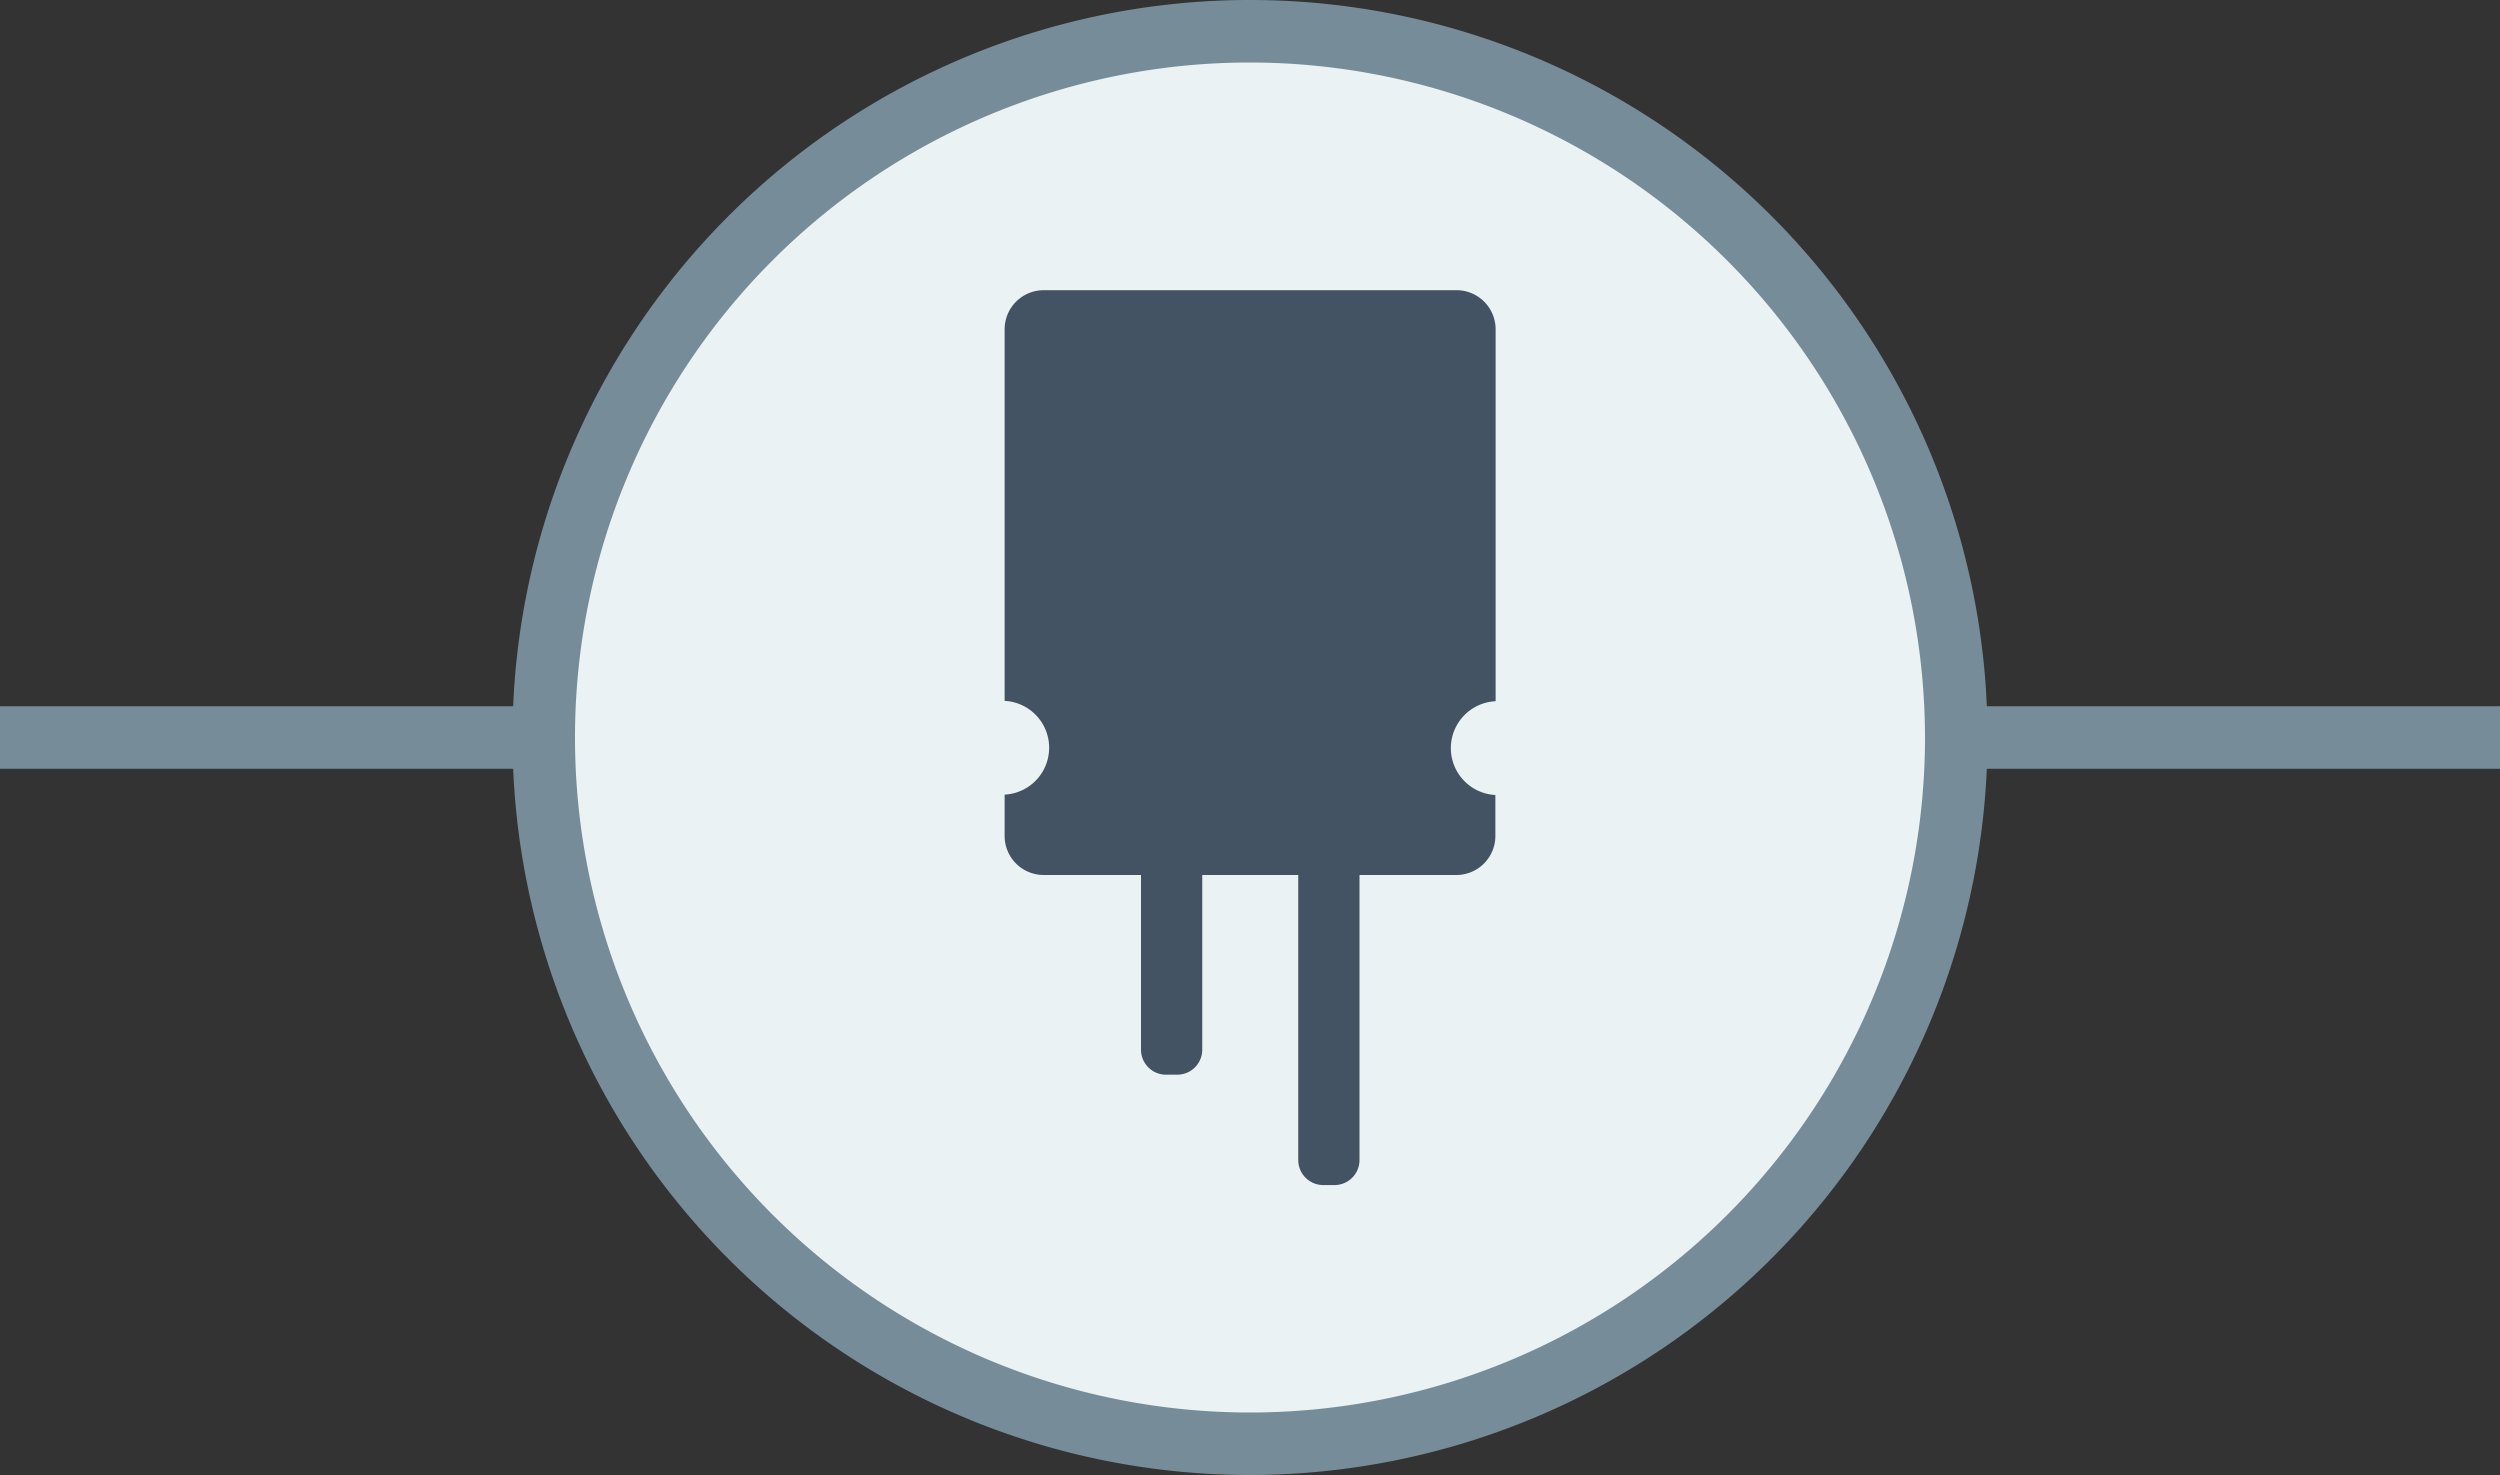 <svg id="Layer_1" data-name="Layer 1" xmlns="http://www.w3.org/2000/svg" viewBox="0 0 400 236"><rect x="0" y="0" width="400" height="236" fill="#333333" stroke="none"/><defs><style>.cls-1{fill:#768d99;}.cls-2{fill:#ebf2f3;}.cls-3{fill:#435363;}</style></defs><title>icon-capacitor-on-green</title><rect class="cls-1" y="113" width="400" height="10"/><circle class="cls-2" cx="200" cy="117.12" r="113"/><path class="cls-1" d="M200,236A118,118,0,1,1,318,118,118.13,118.13,0,0,1,200,236Zm0-226A108,108,0,1,0,308,118,108.12,108.12,0,0,0,200,10Z"/><path class="cls-3" d="M239.3,112.14V52.69A6.26,6.26,0,0,0,233,46.43H167a6.26,6.26,0,0,0-6.26,6.26v59.45a7.51,7.51,0,0,1,0,15v6.55A6.25,6.25,0,0,0,167,140h15.56v27.95a4,4,0,0,0,4,4h1.8a4,4,0,0,0,4-4V140h15.36v45.61a4,4,0,0,0,4,4h1.8a4,4,0,0,0,4-4V140H233a6.25,6.25,0,0,0,6.26-6.25v-6.55a7.51,7.51,0,0,1,0-15Z"/></svg>
